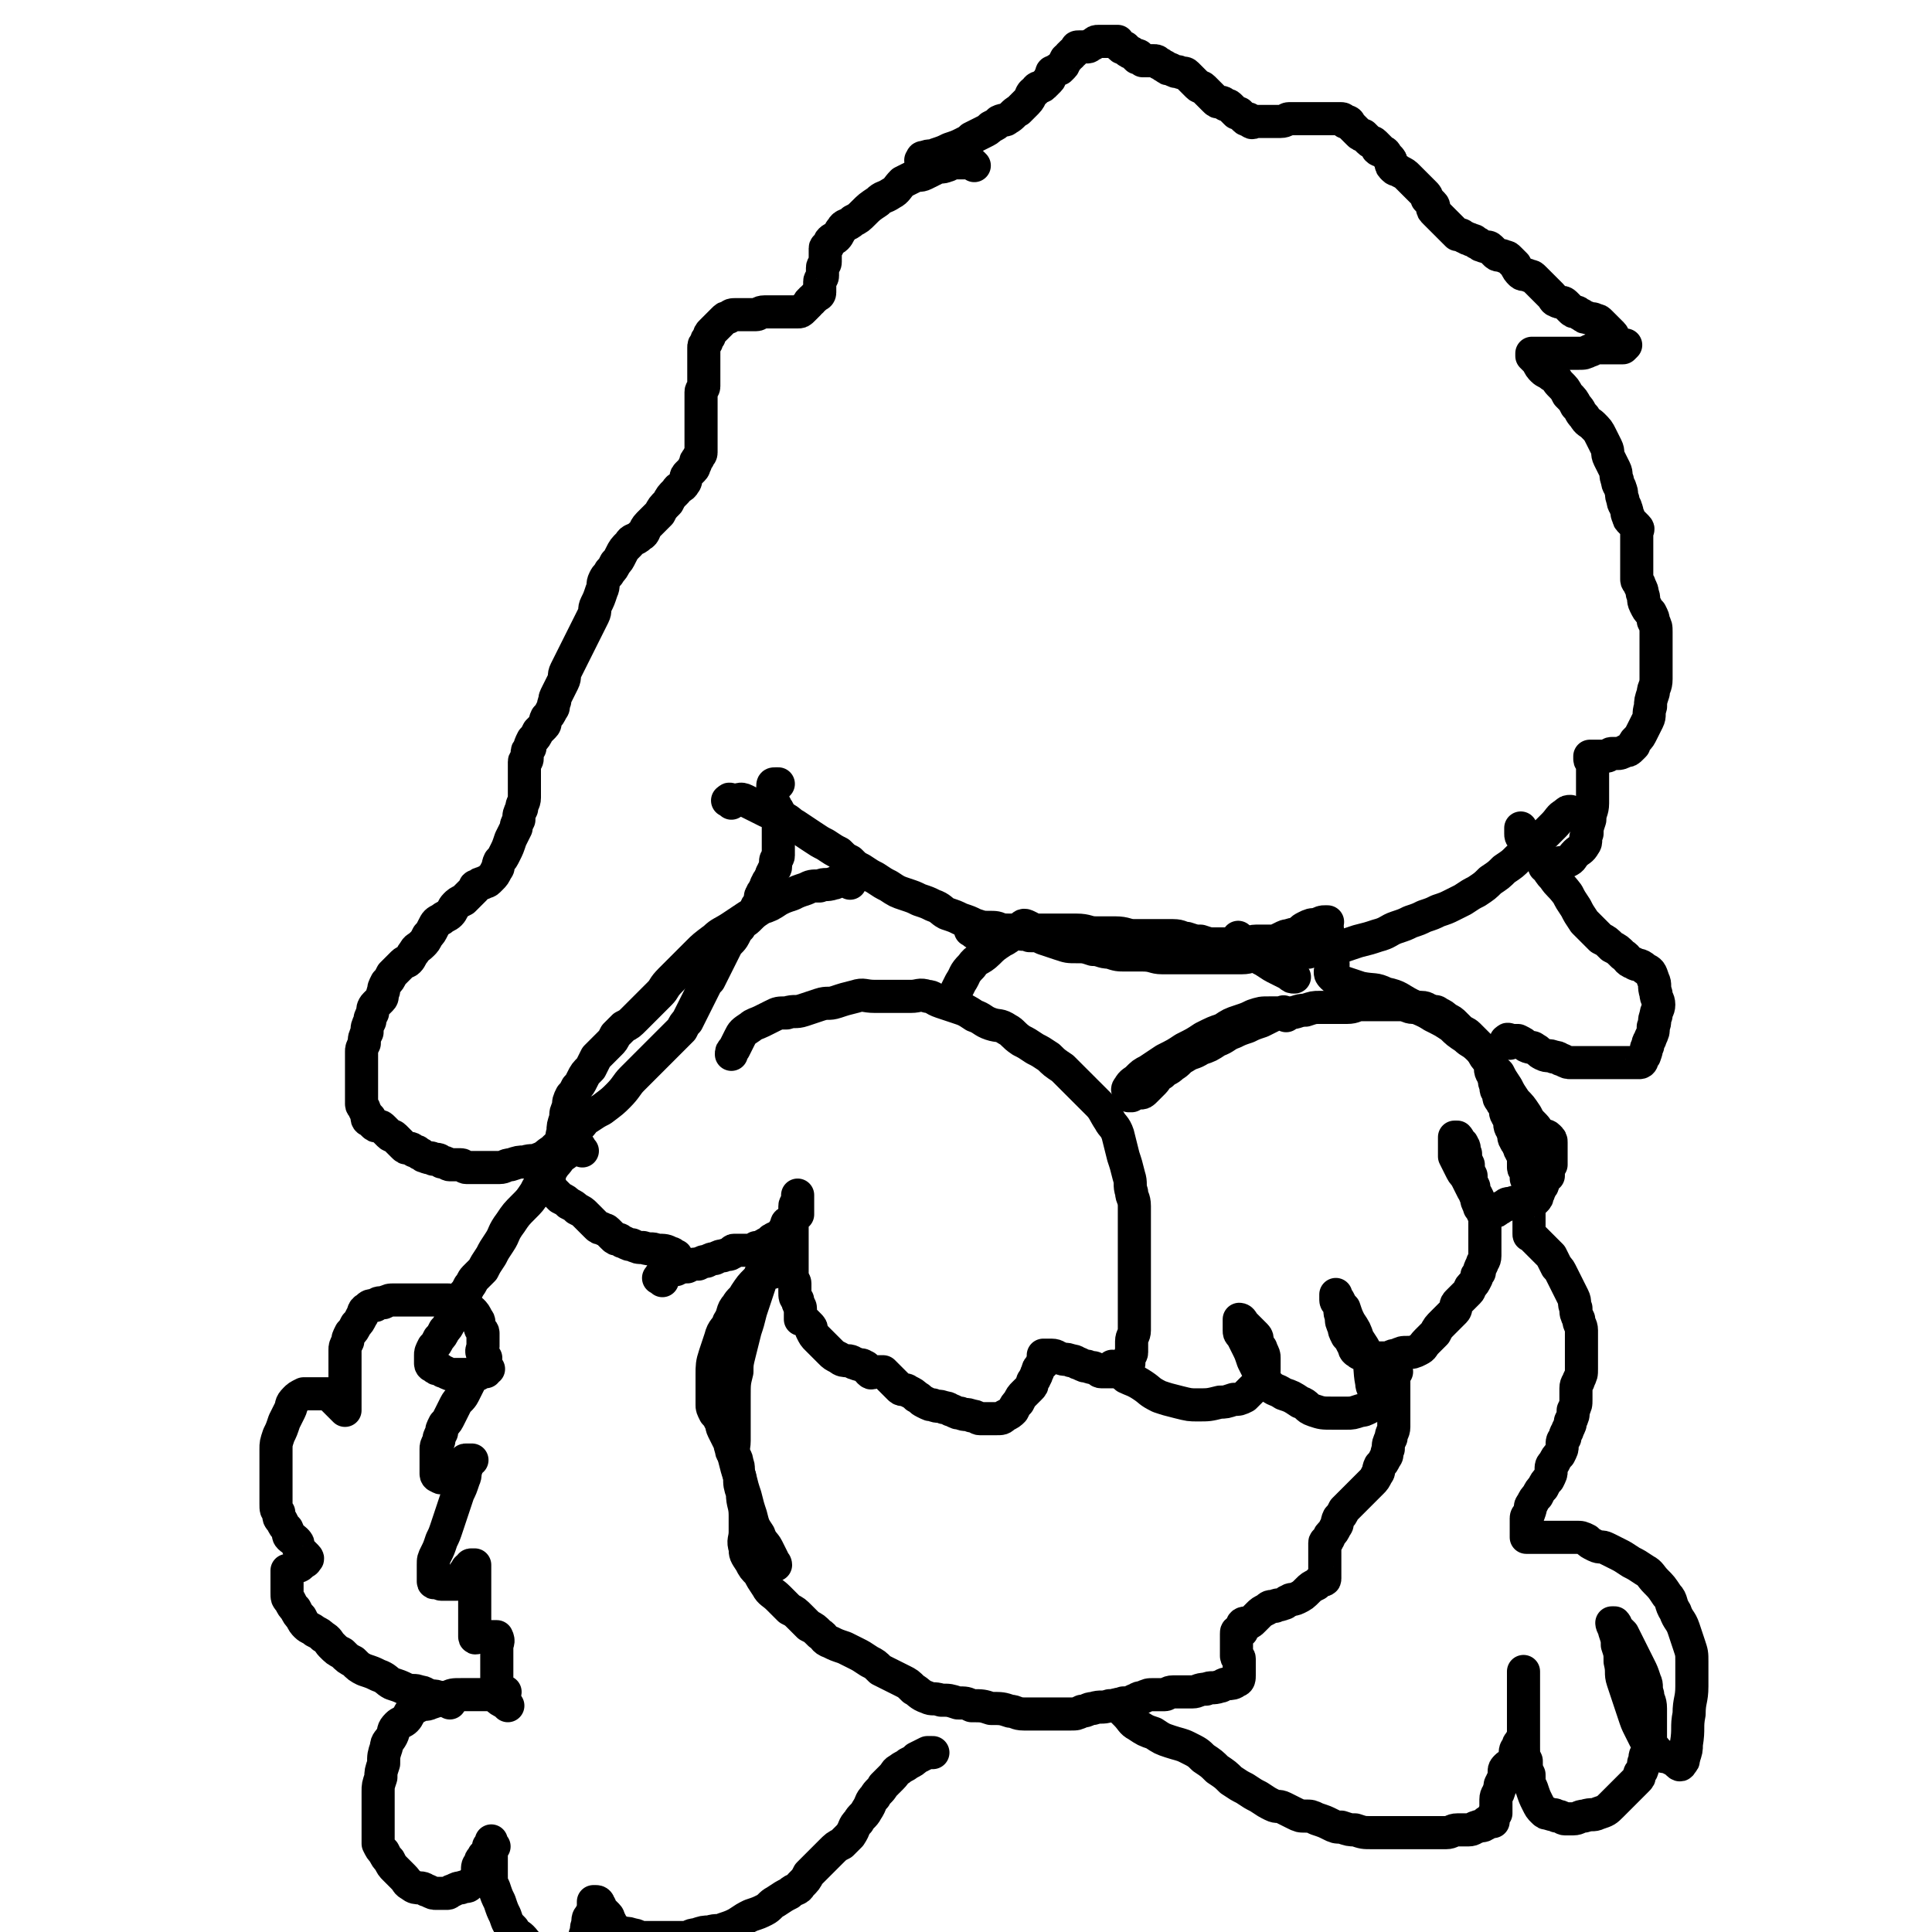 <svg viewBox='0 0 700 700' version='1.1' xmlns='http://www.w3.org/2000/svg' xmlns:xlink='http://www.w3.org/1999/xlink'><g fill='none' stroke='#000000' stroke-width='12' stroke-linecap='round' stroke-linejoin='round'><path d='M308,320c-1,-1 -1,-1 -1,-1 -1,-1 -1,0 -1,0 0,0 -1,0 -1,0 -2,0 -2,1 -3,1 -3,1 -3,0 -5,1 -3,0 -3,0 -5,1 -3,1 -3,1 -5,2 -3,1 -3,1 -5,2 -3,2 -3,2 -6,3 -3,2 -3,2 -5,3 -3,2 -3,2 -6,4 -3,2 -4,2 -6,4 -4,3 -4,3 -6,5 -3,3 -3,3 -5,5 -3,3 -3,3 -5,5 -3,3 -2,3 -4,5 -3,3 -3,3 -5,5 -2,2 -2,2 -4,4 -2,2 -2,2 -4,3 -2,2 -2,2 -3,3 -1,2 -1,2 -2,3 -2,2 -2,2 -3,3 -1,1 -1,1 -2,2 -1,2 -1,2 -2,4 -2,2 -2,2 -3,4 -1,2 -1,2 -2,3 -1,2 -1,2 -2,3 -1,2 -1,2 -1,4 -1,2 -1,2 -1,4 -1,3 -1,3 -1,5 -1,3 0,3 -1,5 -1,2 -1,2 -2,4 -1,2 -1,2 -1,3 -1,1 -1,1 -1,2 0,1 0,1 0,2 0,0 0,0 0,0 0,1 0,1 0,2 0,1 0,1 0,2 1,1 1,1 2,2 1,1 1,1 2,2 2,1 2,1 3,2 2,1 2,1 3,2 2,1 2,1 3,2 1,1 1,1 2,2 1,1 1,1 2,2 1,1 1,1 2,1 1,1 1,0 2,1 1,1 1,1 2,2 0,0 0,0 0,0 1,1 1,1 2,1 1,0 1,1 2,1 2,1 2,1 3,1 2,1 2,1 4,1 3,1 3,0 5,1 3,0 3,0 5,1 1,0 1,1 2,1 '/><path d='M240,464c-1,-1 -2,-1 -1,-1 0,-1 1,-2 2,-2 2,-1 2,-1 4,-1 2,-1 2,-1 4,-1 2,-1 2,-1 4,-1 2,-1 2,-1 3,-1 2,-1 2,-1 3,-1 2,-1 2,-1 3,-1 2,-1 2,0 3,-1 1,0 0,-1 1,-1 1,0 1,0 2,0 0,0 0,0 0,0 1,0 1,0 1,0 1,0 1,0 1,0 1,0 1,0 1,0 1,0 1,0 1,0 1,0 1,0 1,0 1,0 1,-1 1,-1 1,0 1,0 2,0 1,0 0,-1 1,-1 1,-1 1,0 2,-1 1,0 0,-1 1,-1 1,-1 1,0 2,-1 1,-1 1,-1 2,-2 1,-1 0,-1 1,-2 0,-1 0,-1 1,-1 0,-1 1,-1 1,-1 1,-1 0,-1 1,-1 0,-1 1,-1 1,-1 0,0 0,-1 0,-1 0,-1 0,-1 0,-1 0,-1 0,-1 0,-1 0,-1 0,-1 0,-1 0,-1 0,-1 0,-1 0,-1 0,-1 0,-1 0,-1 0,-1 0,-1 0,0 0,1 0,2 0,1 -1,1 -1,2 0,1 0,1 0,2 0,2 -1,2 -1,3 0,2 0,2 0,3 0,2 0,2 0,4 0,2 0,2 0,4 0,2 0,2 0,3 0,2 0,2 0,3 0,2 0,2 0,3 0,2 1,2 1,3 0,2 0,2 0,3 0,2 0,2 1,3 0,2 1,2 1,3 0,1 0,1 0,2 0,1 0,1 0,2 0,0 1,0 1,0 1,1 1,1 1,1 1,1 1,1 1,1 1,1 1,1 1,2 1,2 1,2 2,3 0,0 0,0 0,0 1,1 1,1 1,1 1,1 1,1 2,2 1,1 1,1 2,2 1,1 1,1 3,2 1,1 2,1 3,1 2,0 2,1 3,1 2,1 2,0 3,1 1,0 1,1 2,2 0,0 0,0 0,0 1,1 1,0 1,0 1,0 1,0 1,0 1,0 1,0 1,0 1,0 1,0 1,0 1,0 1,0 1,0 1,1 1,1 2,2 1,1 1,1 2,2 1,1 1,1 2,2 1,1 2,0 3,1 2,1 2,1 3,2 2,1 1,1 3,2 2,1 2,1 3,1 2,1 2,0 4,1 2,0 2,1 3,1 2,1 2,1 3,1 2,1 2,0 4,1 2,0 2,1 3,1 2,0 2,0 3,0 2,0 2,0 3,0 2,0 2,0 3,-1 2,-1 2,-1 3,-2 1,-2 1,-2 2,-3 1,-2 1,-2 2,-3 1,-1 1,-1 2,-2 1,-1 1,-1 1,-2 0,-1 1,-1 1,-2 1,-1 0,-1 1,-2 0,-1 0,-1 1,-2 0,-1 1,-1 1,-1 0,-1 0,-1 0,-1 0,-1 0,-1 0,-1 0,-1 0,-1 0,-1 1,0 2,0 3,0 2,0 2,1 3,1 2,1 2,0 4,1 2,0 2,1 3,1 2,1 2,1 3,1 2,1 2,0 3,1 1,0 1,1 2,1 1,0 1,0 2,0 1,0 1,0 2,0 1,0 1,0 2,0 0,0 0,-1 1,-1 1,0 1,0 2,0 0,0 0,-1 0,-1 0,-1 1,-1 1,-1 0,-1 0,-1 0,-1 0,-2 1,-2 1,-3 0,-2 0,-2 0,-4 0,-2 1,-2 1,-4 0,-2 0,-2 0,-3 0,-2 0,-2 0,-3 0,-2 0,-2 0,-3 0,-1 0,-1 0,-2 0,-2 0,-2 0,-3 0,-2 0,-2 0,-3 0,-2 0,-2 0,-3 0,-2 0,-2 0,-4 0,-2 0,-2 0,-3 0,-2 0,-2 0,-3 0,-3 0,-3 0,-5 0,-3 0,-3 0,-5 0,-3 0,-3 0,-5 0,-3 -1,-3 -1,-5 -1,-3 0,-3 -1,-6 -1,-4 -1,-4 -2,-7 -1,-4 -1,-4 -2,-8 -1,-3 -2,-3 -3,-5 -2,-3 -2,-4 -4,-6 -3,-3 -3,-3 -5,-5 -2,-2 -2,-2 -4,-4 -2,-2 -2,-2 -4,-4 -3,-2 -3,-2 -5,-4 -3,-2 -3,-2 -5,-3 -3,-2 -3,-2 -5,-3 -3,-2 -3,-3 -5,-4 -3,-2 -3,-1 -6,-2 -3,-1 -3,-2 -6,-3 -3,-2 -3,-2 -6,-3 -3,-1 -3,-1 -6,-2 -3,-1 -3,-2 -5,-2 -3,-1 -3,0 -6,0 -3,0 -3,0 -6,0 -4,0 -4,0 -7,0 -4,0 -4,-1 -7,0 -4,1 -4,1 -7,2 -3,1 -3,0 -6,1 -3,1 -3,1 -6,2 -3,1 -3,0 -6,1 -3,0 -3,0 -5,1 -2,1 -2,1 -4,2 -2,1 -3,1 -4,2 -3,2 -3,2 -4,4 -1,2 -1,2 -2,4 -1,1 -1,1 -1,2 '/><path d='M374,337c-1,-1 -1,-1 -1,-1 -2,-1 -2,-1 -3,0 -2,1 -2,1 -3,2 -2,2 -2,2 -4,3 -3,2 -3,2 -5,4 -3,3 -4,2 -6,5 -3,3 -2,3 -4,6 -1,2 -1,2 -2,4 -1,1 -1,1 -1,2 '/><path d='M353,338c-1,-1 -2,-1 -1,-1 1,-1 2,0 4,0 3,0 3,0 5,0 3,0 3,0 6,0 4,0 4,0 7,0 4,0 4,0 8,0 4,0 4,0 8,0 4,0 4,1 7,1 4,0 4,0 7,0 4,0 4,1 7,1 4,0 4,0 7,0 4,0 4,0 7,0 3,0 3,1 5,1 3,1 3,1 5,1 3,1 3,1 5,1 3,0 3,0 5,0 3,0 3,0 5,0 3,0 3,-1 5,-1 2,0 2,0 4,0 3,0 3,0 5,-1 2,-1 2,-1 3,-1 2,-1 2,0 3,-1 2,-1 1,-1 3,-2 2,-1 2,-1 4,-1 2,-1 2,-1 3,-1 1,0 1,0 1,0 '/><path d='M481,337c-1,-1 -1,-1 -1,-1 -1,-1 -1,0 -2,0 -1,0 -1,1 -2,1 -1,0 -1,0 -2,0 -1,0 -1,0 -2,1 -1,0 -1,1 -1,1 '/><path d='M450,341c-1,-1 -2,-2 -1,-1 0,0 1,1 2,2 2,2 2,2 3,3 2,2 2,2 4,3 3,2 3,2 5,3 2,1 2,1 4,2 1,1 1,1 2,1 '/><path d='M466,368c-1,-1 -1,-2 -1,-1 -2,0 -2,0 -4,1 -2,1 -2,1 -4,2 -3,1 -3,1 -5,2 -3,1 -3,1 -5,2 -3,1 -3,2 -6,3 -3,2 -3,2 -6,3 -3,2 -3,1 -6,3 -2,1 -2,2 -4,3 -2,2 -2,1 -4,3 -2,1 -2,2 -3,3 -2,2 -2,2 -3,3 -1,1 -1,1 -2,1 -1,0 -1,0 -2,0 -1,0 -1,1 -1,1 0,0 -1,0 -1,0 0,0 0,-1 0,-1 0,-1 -1,-1 0,-2 1,-2 2,-2 3,-3 2,-2 2,-2 4,-3 3,-2 3,-2 6,-4 4,-2 4,-2 7,-4 4,-2 4,-2 7,-4 4,-2 4,-2 7,-3 3,-2 3,-2 6,-3 3,-1 3,-1 5,-2 3,-1 3,-1 6,-1 4,0 4,0 7,0 3,0 3,-1 6,-1 3,-1 3,-1 5,-1 3,0 3,0 5,0 3,0 3,0 5,0 3,0 3,-1 5,-1 3,0 3,0 5,0 2,0 2,0 4,0 3,0 3,0 5,0 3,0 3,1 5,1 2,0 2,0 3,0 2,0 2,1 3,1 2,1 2,0 3,1 2,1 2,1 3,2 2,1 2,1 3,2 1,1 1,1 2,2 1,1 2,1 3,2 1,1 1,1 2,2 1,1 1,1 2,2 1,1 0,1 1,2 1,2 1,2 2,3 1,2 1,2 1,3 0,2 1,2 1,3 1,2 0,2 1,3 0,2 0,2 1,3 0,2 0,2 1,3 0,1 1,1 1,2 1,2 0,2 1,3 0,1 1,1 2,2 0,0 -1,0 -1,1 0,2 1,2 1,3 1,2 0,2 1,3 0,1 1,1 1,2 1,1 0,1 1,2 0,1 1,1 1,2 0,1 0,1 0,2 0,1 0,1 0,2 0,1 1,1 1,2 0,1 0,1 0,2 0,0 1,0 1,0 1,1 0,1 0,1 0,1 0,1 0,1 0,1 0,1 0,1 0,1 0,1 0,1 0,1 0,1 0,2 0,1 -1,1 -1,1 -1,1 -1,1 -2,1 -2,1 -2,0 -3,1 -2,0 -2,0 -3,1 -1,0 -1,1 -2,1 -1,1 -1,1 -2,1 -1,0 -1,0 -2,0 -1,0 -1,0 -2,-1 -1,-1 -1,0 -1,-1 -1,-2 -1,-2 -1,-3 -1,-2 -1,-2 -1,-4 -1,-2 -1,-2 -1,-4 -1,-2 -1,-2 -1,-4 -1,-2 -1,-2 -1,-4 -1,-2 0,-2 -1,-3 0,-1 -1,-1 -1,-1 -1,-1 0,-1 -1,-2 0,0 -1,0 -1,0 0,1 0,1 0,2 0,1 0,1 0,2 0,2 0,2 0,3 1,2 1,2 2,4 1,2 1,2 2,3 1,2 1,2 2,4 1,2 1,2 2,3 1,2 1,2 1,3 0,2 1,2 1,3 1,2 1,2 1,3 0,1 0,1 0,2 0,2 0,2 0,4 0,2 0,2 0,3 0,2 0,2 0,4 0,2 -1,2 -1,3 -1,2 -1,2 -1,3 -1,1 -1,1 -1,2 -1,2 -1,2 -2,3 -1,1 0,1 -1,2 -1,1 -1,1 -2,2 -1,1 -1,1 -2,2 -1,1 0,2 -1,3 -1,1 -1,1 -2,2 -1,1 -1,1 -2,2 -2,2 -2,2 -3,4 -2,2 -2,2 -3,3 -2,2 -1,2 -3,3 -2,1 -2,1 -4,1 -2,0 -2,0 -4,1 -2,0 -2,1 -4,1 -2,0 -2,0 -4,0 -2,0 -2,-1 -3,-1 -2,-1 -2,0 -3,-1 -2,-1 -1,-2 -2,-3 -1,-2 -1,-2 -2,-3 -1,-2 -1,-2 -1,-3 -1,-2 -1,-2 -1,-4 -1,-2 0,-2 -1,-4 0,-1 -1,-1 -1,-2 0,-1 0,-1 0,-1 0,-1 0,-1 0,-1 0,0 0,1 1,2 1,2 1,2 2,3 1,3 1,3 2,5 2,3 2,3 3,6 2,3 2,3 3,5 2,6 1,6 2,11 0,2 1,2 1,4 0,2 1,2 0,3 -1,1 -1,1 -2,2 -2,1 -2,1 -3,1 -3,1 -3,1 -5,1 -3,0 -3,0 -5,0 -4,0 -4,0 -7,-1 -3,-1 -2,-2 -5,-3 -3,-2 -3,-2 -6,-3 -3,-2 -3,-1 -5,-3 -3,-2 -3,-3 -4,-5 -1,-2 -1,-2 -2,-4 -1,-3 -1,-3 -2,-5 -1,-2 -1,-2 -2,-4 -1,-1 -1,-1 -1,-2 0,-1 0,-1 0,-2 0,-1 0,-1 0,-1 0,-1 0,-1 0,-1 1,0 1,1 2,2 1,1 1,1 2,2 1,1 1,1 2,2 1,1 0,2 1,3 0,1 1,1 1,2 1,2 1,2 1,3 0,2 0,2 0,4 0,2 0,3 -1,4 -1,2 -2,2 -3,3 -2,2 -2,2 -3,3 -2,1 -2,1 -4,1 -3,1 -3,1 -5,1 -4,1 -4,1 -8,1 -3,0 -3,0 -7,-1 -4,-1 -4,-1 -7,-2 -4,-2 -3,-2 -6,-4 -3,-2 -4,-2 -6,-3 -2,-2 -2,-2 -4,-3 -1,0 -1,-1 -1,-1 '/><path d='M506,497c-1,-1 -1,-2 -1,-1 -1,0 0,1 0,3 0,2 0,2 0,4 0,2 0,2 0,3 0,2 0,2 0,3 0,2 0,2 0,3 0,2 0,2 0,3 0,1 0,1 0,2 0,2 -1,2 -1,4 -1,2 -1,2 -1,4 -1,2 0,2 -1,3 -1,2 -1,2 -2,3 -1,2 0,2 -1,3 -1,2 -1,2 -2,3 -1,1 -1,1 -2,2 -1,1 -1,1 -2,2 -1,1 -1,1 -2,2 -1,1 -1,1 -2,2 -1,1 -1,1 -2,2 -1,2 -1,2 -2,3 -1,2 0,2 -1,3 -1,2 -1,2 -2,3 -1,1 0,1 -1,2 0,1 -1,0 -1,1 0,1 0,1 0,2 0,1 0,1 0,2 0,1 0,1 0,2 0,1 0,1 0,2 0,1 0,1 0,2 0,0 0,0 0,1 0,1 0,1 0,2 0,0 0,0 0,0 0,1 -1,0 -1,0 -1,1 -1,1 -2,2 -2,1 -2,1 -3,2 -2,2 -2,2 -4,3 -2,1 -2,0 -3,1 -1,0 -1,1 -2,1 -2,1 -2,0 -3,1 -2,0 -2,0 -3,1 -2,1 -2,1 -3,2 -1,1 -1,1 -2,2 -1,1 -1,1 -2,1 -1,0 -2,0 -2,1 -1,1 0,1 0,2 0,0 -1,0 -1,0 -1,0 -1,0 -1,1 0,1 0,1 0,2 0,0 0,0 0,0 0,1 0,1 0,1 0,1 0,1 0,2 0,2 0,2 0,3 0,1 1,0 1,1 0,1 0,1 0,2 0,1 0,1 0,2 0,1 0,1 0,2 0,1 0,2 -1,2 -1,1 -2,1 -3,1 -2,0 -2,1 -3,1 -3,1 -3,0 -5,1 -3,0 -3,1 -5,1 -2,0 -2,0 -4,0 -2,0 -2,0 -3,0 -2,0 -2,1 -3,1 -2,0 -2,0 -4,0 -2,0 -2,0 -4,1 -2,0 -2,1 -3,1 -2,1 -2,1 -4,1 -3,1 -3,1 -5,1 -3,1 -3,0 -6,1 -2,0 -2,1 -4,1 -2,1 -2,1 -4,1 -2,0 -2,0 -4,0 -2,0 -2,0 -3,0 -3,0 -3,0 -5,0 -3,0 -3,0 -5,0 -3,0 -3,-1 -5,-1 -3,-1 -3,-1 -7,-1 -3,-1 -3,-1 -7,-1 -2,-1 -2,-1 -5,-1 -3,-1 -3,-1 -6,-1 -3,-1 -3,0 -5,-1 -3,-1 -3,-2 -5,-3 -2,-2 -2,-2 -4,-3 -2,-1 -2,-1 -4,-2 -2,-1 -2,-1 -4,-2 -2,-2 -2,-2 -4,-3 -3,-2 -3,-2 -5,-3 -2,-1 -2,-1 -4,-2 -3,-1 -3,-1 -5,-2 -3,-1 -2,-2 -4,-3 -2,-2 -2,-2 -4,-3 -2,-2 -2,-2 -3,-3 -2,-2 -2,-2 -4,-3 -2,-2 -2,-2 -4,-4 -2,-2 -3,-2 -4,-4 -2,-3 -2,-3 -3,-5 -2,-2 -2,-2 -3,-4 -2,-3 -2,-3 -2,-5 -1,-3 0,-3 0,-6 0,-3 0,-3 0,-6 0,-4 -1,-4 -1,-8 -1,-3 -1,-3 -1,-6 -1,-3 0,-3 -1,-5 0,-2 -1,-2 -1,-3 -1,-1 -1,-1 -1,-2 -1,-2 0,-2 -1,-3 -1,-2 -1,-2 -2,-4 -1,-2 0,-2 -1,-3 -1,-2 -1,-2 -2,-3 -1,-2 -1,-2 -1,-3 0,-2 0,-2 0,-3 0,-2 0,-2 0,-4 0,-2 0,-2 0,-4 0,-3 0,-4 1,-7 1,-3 1,-3 2,-6 1,-4 2,-3 3,-6 2,-3 1,-4 3,-6 1,-2 2,-2 3,-4 2,-3 2,-3 4,-5 2,-2 1,-3 3,-4 1,-1 1,-1 2,-1 '/><path d='M280,461c-1,-1 -1,-2 -1,-1 -2,0 -2,1 -3,3 -1,3 -1,3 -2,6 -1,3 -1,3 -2,6 -1,4 -1,4 -2,7 -1,4 -1,4 -2,8 -1,4 -1,4 -1,7 -1,4 -1,4 -1,9 0,3 0,3 0,7 0,4 0,4 0,9 0,3 -1,3 0,6 1,4 1,4 2,7 1,4 1,4 2,7 1,4 1,4 2,7 1,4 1,4 3,7 1,3 2,3 3,5 1,2 1,2 2,4 0,1 1,1 1,2 '/><path d='M211,417c-1,-1 -1,-2 -1,-1 -3,0 -3,0 -5,2 -3,2 -2,2 -4,4 -2,3 -2,3 -4,5 -2,3 -2,3 -3,5 -2,3 -2,3 -4,5 -3,3 -3,3 -5,6 -3,4 -2,4 -4,7 -2,3 -2,3 -3,5 -2,3 -2,3 -3,5 -2,2 -2,2 -3,3 -1,1 -1,2 -2,3 -1,2 -1,2 -2,3 -1,2 -1,2 -2,4 -1,2 0,2 -1,3 -1,2 -1,2 -2,3 -1,2 -1,2 -2,3 -1,2 -1,2 -2,3 -1,2 -1,2 -2,3 -1,2 -1,2 -1,3 0,1 0,1 0,2 0,0 0,0 0,0 0,1 0,1 0,1 0,1 1,1 1,1 1,1 1,1 2,1 1,0 1,1 2,1 2,1 2,1 3,1 2,0 2,0 3,0 2,0 2,0 3,0 2,0 2,0 3,0 1,0 0,-1 1,-1 1,0 1,0 2,0 0,0 -1,-1 -1,-1 0,0 2,0 2,0 -1,1 -2,1 -4,2 -2,1 -2,1 -3,3 -1,2 -1,2 -2,4 -1,2 -2,2 -3,4 -1,2 -1,2 -2,4 -1,2 -1,2 -2,3 -1,2 -1,2 -1,3 -1,2 -1,2 -1,3 -1,2 -1,2 -1,3 0,2 0,2 0,3 0,1 0,1 0,2 0,0 0,0 0,0 0,1 0,1 0,1 0,1 0,1 0,1 0,1 0,1 0,1 0,1 0,1 0,1 0,1 1,1 1,1 1,1 1,0 2,0 1,0 0,-1 1,-1 1,-1 1,-1 2,-1 1,-1 1,-1 2,-1 1,-1 1,-1 1,-1 0,-1 1,-1 1,-1 1,-1 0,-1 1,-1 1,0 2,0 2,0 -1,1 -2,1 -2,3 -1,2 0,2 -1,4 -1,3 -1,3 -2,5 -1,3 -1,3 -2,6 -1,3 -1,3 -2,6 -1,3 -1,3 -2,5 -1,3 -1,3 -2,5 -1,2 -1,2 -1,4 0,2 0,2 0,3 0,1 0,1 0,2 0,0 0,0 0,0 0,1 0,1 0,1 0,1 1,0 1,0 1,0 1,1 2,1 1,0 1,0 2,0 2,0 2,0 3,0 1,0 1,0 2,-1 1,-1 1,-1 1,-2 0,-1 0,-1 1,-2 0,-1 1,-1 1,-1 1,-1 0,-1 1,-1 0,0 1,0 1,0 0,1 0,1 0,2 0,1 0,1 0,2 0,2 0,2 0,4 0,3 0,3 0,5 0,3 0,3 0,5 0,2 0,2 0,3 0,2 0,2 0,3 0,1 0,1 0,2 0,0 0,0 0,0 0,1 1,0 1,0 1,0 1,0 2,0 1,0 1,0 2,0 0,0 0,0 0,0 1,0 1,0 1,0 1,0 1,0 1,0 1,0 1,0 1,0 1,2 0,2 0,4 0,2 0,2 0,4 0,3 0,3 0,5 0,2 0,2 0,3 0,2 0,2 0,3 0,1 1,1 2,2 0,0 0,-1 0,-1 1,0 1,0 1,0 '/><path d='M176,492c-1,-1 -1,-1 -1,-1 -1,-2 0,-2 0,-3 0,-2 0,-2 0,-3 0,-1 0,-1 0,-2 0,-1 -1,-1 -1,-2 -1,-2 0,-2 -1,-3 -1,-2 -1,-2 -2,-3 -1,-1 -2,-1 -3,-2 -2,-1 -2,-1 -3,-1 -2,-1 -2,-1 -3,-1 -2,0 -2,0 -4,0 -2,0 -2,0 -4,0 -2,0 -2,0 -4,0 -2,0 -2,0 -4,0 -2,0 -2,0 -3,0 -2,0 -2,0 -4,1 -2,0 -2,0 -3,1 -2,0 -2,0 -3,1 -2,1 -1,2 -2,3 -1,2 -1,2 -2,3 -1,2 -1,2 -2,3 -1,2 -1,2 -1,3 -1,2 -1,2 -1,3 0,2 0,2 0,4 0,2 0,2 0,3 0,2 0,2 0,3 0,2 0,2 0,3 0,2 0,2 0,4 0,2 0,2 0,3 0,1 0,1 0,2 0,0 0,0 0,0 -1,-1 -1,-1 -2,-2 -1,-1 -1,-1 -1,-1 -1,-1 -1,-1 -1,-1 -1,-1 -1,-1 -1,-1 -1,-1 0,-1 -1,-1 -1,0 -1,0 -2,0 -1,0 -1,0 -2,0 -1,0 -1,0 -2,0 -2,0 -2,0 -3,0 -2,1 -2,1 -3,2 -2,2 -1,2 -2,4 -1,2 -1,2 -2,4 -1,3 -1,3 -2,5 -1,3 -1,3 -1,5 0,3 0,3 0,5 0,3 0,3 0,5 0,2 0,2 0,3 0,2 0,2 0,4 0,2 0,2 0,3 0,2 0,2 1,3 0,2 0,2 1,3 1,2 1,2 2,3 1,2 0,2 1,3 1,1 1,0 2,1 1,1 1,1 1,2 0,1 0,1 1,2 1,1 1,1 2,2 0,0 0,0 0,0 1,1 0,1 0,1 0,1 -1,1 -1,1 -1,0 -1,1 -1,1 -1,1 -1,0 -2,1 -1,0 -1,1 -2,1 -1,0 -1,0 -1,0 0,0 0,1 0,2 0,0 0,0 0,0 0,1 0,1 0,1 0,1 0,1 0,2 0,2 0,2 0,3 0,2 0,2 1,3 1,2 1,2 2,3 1,2 1,2 2,3 1,2 1,2 2,3 1,1 2,1 3,2 2,1 2,1 3,2 2,1 2,2 3,3 2,2 2,2 4,3 2,2 2,2 4,3 2,2 2,2 4,3 3,1 3,1 5,2 3,1 3,2 5,3 3,1 3,1 5,2 3,1 3,0 5,1 2,0 2,1 3,1 2,1 2,0 4,1 2,0 2,0 3,1 1,0 1,1 1,1 '/><path d='M184,618c-1,-1 -1,-1 -1,-1 -2,-1 -2,-1 -3,-2 -2,-1 -2,-1 -3,-1 -3,0 -3,0 -5,0 -3,0 -3,0 -5,0 -3,0 -3,0 -5,1 -3,1 -3,1 -6,2 -2,1 -2,0 -4,1 -2,1 -2,1 -3,2 -1,1 -1,2 -2,3 -1,1 -2,1 -3,2 -2,2 -1,2 -2,4 -1,2 -2,2 -2,4 -1,3 -1,3 -1,6 -1,3 -1,3 -1,5 -1,3 -1,3 -1,5 0,2 0,2 0,4 0,2 0,2 0,4 0,2 0,2 0,4 0,2 0,2 0,4 0,2 0,2 0,3 1,2 1,2 2,3 1,2 1,2 2,3 1,2 1,2 2,3 2,2 2,2 3,3 2,2 1,2 3,3 1,1 2,1 3,1 2,0 2,1 3,1 2,1 2,1 3,1 1,0 1,0 2,0 1,0 1,0 2,0 1,0 1,-1 2,-1 2,-1 2,-1 3,-1 2,-1 2,0 3,-1 1,-1 1,-1 2,-2 1,-2 1,-2 1,-3 0,-2 0,-2 1,-3 0,-1 0,-1 1,-2 0,-1 1,-1 1,-1 1,-1 1,-1 1,-2 0,-1 0,-1 0,-1 0,0 1,0 2,0 0,0 -1,0 -1,-1 0,-1 0,-1 0,-1 0,1 0,2 0,3 0,2 0,2 0,4 0,3 0,3 0,5 0,3 0,3 1,5 1,3 1,3 2,5 1,3 1,3 2,5 1,3 1,3 3,5 1,2 2,2 3,3 2,2 1,2 3,3 1,1 2,1 3,1 2,0 2,1 3,1 2,1 2,1 3,1 2,0 2,0 3,0 2,0 2,0 3,0 1,0 1,0 2,-1 1,-1 1,-1 1,-1 1,-1 1,-1 1,-2 1,-2 1,-2 1,-3 1,-2 0,-2 1,-4 0,-2 0,-2 1,-3 0,-1 1,-1 1,-2 0,-1 0,-1 0,-2 0,-1 0,-1 0,-1 0,0 1,0 1,0 1,0 1,1 1,1 1,1 0,1 1,2 1,1 1,1 2,2 1,1 0,1 1,2 1,2 1,2 2,3 1,1 1,1 2,1 2,1 2,0 4,1 2,0 2,1 4,1 2,0 2,0 3,0 2,0 2,0 4,0 2,0 2,0 4,0 2,0 2,0 4,0 2,0 2,-1 4,-1 3,-1 3,-1 5,-1 3,-1 3,0 5,-1 3,-1 3,-1 5,-2 3,-2 3,-2 5,-3 3,-1 3,-1 5,-2 2,-1 2,-2 4,-3 3,-2 3,-2 5,-3 2,-2 3,-1 4,-3 2,-2 2,-2 3,-4 2,-2 2,-2 4,-4 2,-2 2,-2 4,-4 2,-2 2,-2 4,-3 2,-2 2,-2 3,-3 2,-3 1,-3 3,-5 1,-2 2,-2 3,-4 2,-3 1,-3 3,-5 1,-2 2,-2 3,-4 2,-2 2,-2 3,-3 2,-2 1,-2 3,-3 1,-1 2,-1 3,-2 2,-1 2,-1 3,-2 2,-1 2,-1 4,-2 1,0 1,0 2,0 '/><path d='M406,619c-1,-1 -2,-2 -1,-1 1,1 1,1 3,3 2,2 2,3 4,4 3,2 3,2 6,3 3,2 3,2 6,3 3,1 4,1 6,2 4,2 4,2 6,4 3,2 3,2 5,4 3,2 3,2 5,4 3,2 3,2 5,3 3,2 3,2 5,3 3,2 3,2 5,3 2,1 2,0 4,1 2,1 2,1 4,2 2,1 2,1 4,1 2,0 2,0 4,1 3,1 3,1 5,2 2,1 2,1 4,1 3,1 3,1 5,1 3,1 3,1 6,1 3,0 3,0 6,0 3,0 3,0 6,0 3,0 3,0 5,0 3,0 3,0 5,0 3,0 3,0 5,0 2,0 2,-1 4,-1 2,0 2,0 4,0 2,0 2,-1 3,-1 2,-1 2,0 3,-1 1,0 0,-1 1,-1 1,0 1,0 2,0 0,0 0,-1 0,-1 0,-1 0,-1 0,-1 0,-1 1,-1 1,-1 0,-1 0,-1 0,-1 0,-1 0,-1 0,-1 0,-2 0,-2 0,-3 0,-2 1,-2 1,-3 1,-2 0,-2 1,-3 0,-1 1,-1 1,-2 0,-1 0,-1 0,-2 0,-1 0,-1 1,-2 1,-1 2,0 2,-1 1,-1 1,-2 1,-3 0,-2 0,-2 1,-3 0,-1 0,-1 1,-2 0,-1 1,-1 1,-1 0,-1 0,-1 0,-2 0,-2 0,-2 0,-3 0,-2 0,-2 0,-3 0,-2 0,-2 0,-3 0,-2 0,-2 0,-4 0,-2 0,-2 0,-3 0,-2 0,-2 0,-3 0,-1 0,-1 0,-2 0,-1 0,-2 0,-1 0,0 0,1 0,2 0,2 0,2 0,3 0,3 0,3 0,5 0,3 0,3 0,6 0,3 0,3 0,6 0,3 0,3 0,5 0,3 0,3 1,5 0,3 0,3 1,5 0,3 0,3 1,5 1,3 1,3 2,5 1,2 1,2 2,3 1,1 1,1 2,1 2,1 2,0 3,1 2,0 2,1 3,1 2,0 2,0 3,0 2,0 2,-1 4,-1 3,-1 3,0 5,-1 3,-1 3,-1 5,-3 2,-2 2,-2 3,-3 2,-2 2,-2 3,-3 2,-2 2,-2 3,-3 1,-1 1,-1 1,-2 0,-1 1,-1 1,-2 1,-2 0,-2 1,-3 0,-2 0,-2 1,-3 0,-2 1,-2 1,-3 0,-2 0,-2 0,-4 0,-3 0,-3 0,-5 0,-2 0,-2 0,-4 0,-3 -1,-3 -1,-5 -1,-3 0,-3 -1,-5 -1,-3 -1,-3 -2,-5 -1,-2 -1,-2 -2,-4 -1,-2 -1,-2 -2,-4 -1,-2 -1,-2 -2,-4 -1,-1 -1,-1 -2,-2 -1,-1 0,-1 -1,-2 0,0 -1,0 -1,0 0,1 1,2 1,3 1,3 1,3 1,5 1,3 1,3 1,6 1,4 0,4 1,7 1,3 1,3 2,6 1,3 1,3 2,6 1,3 1,3 2,5 1,2 1,2 2,4 1,2 2,2 3,3 2,2 1,2 3,3 1,1 2,0 3,1 2,1 2,1 3,2 0,0 0,0 0,0 1,1 1,0 1,0 1,-1 1,-1 1,-2 1,-3 1,-3 1,-5 1,-6 0,-6 1,-11 0,-5 1,-5 1,-10 0,-4 0,-4 0,-9 0,-3 0,-3 -1,-6 -1,-3 -1,-3 -2,-6 -1,-3 -2,-3 -3,-6 -2,-3 -1,-4 -3,-6 -2,-3 -2,-3 -4,-5 -2,-2 -2,-3 -4,-4 -3,-2 -3,-2 -5,-3 -3,-2 -3,-2 -5,-3 -2,-1 -2,-1 -4,-2 -2,-1 -2,0 -4,-1 -2,-1 -2,-1 -3,-2 -2,-1 -2,-1 -4,-1 -3,0 -3,0 -5,0 -2,0 -2,0 -4,0 -2,0 -2,0 -3,0 -1,0 -1,0 -2,0 -1,0 -1,0 -2,0 -1,0 -1,0 -1,0 -1,0 -1,0 -1,0 0,-1 0,-1 0,-2 0,-1 0,-1 0,-2 0,-2 0,-2 0,-3 0,-1 1,-1 1,-2 1,-2 0,-2 1,-3 1,-2 1,-2 2,-3 1,-2 1,-2 2,-3 1,-2 1,-2 2,-3 1,-2 1,-2 1,-3 0,-2 0,-2 1,-3 1,-2 1,-2 2,-3 1,-2 1,-2 1,-3 0,-2 0,-2 1,-3 0,-2 1,-2 1,-3 1,-2 1,-2 1,-3 1,-2 1,-2 1,-4 1,-2 1,-2 1,-4 0,-2 0,-2 0,-4 0,-2 1,-2 1,-3 1,-2 1,-2 1,-4 0,-2 0,-2 0,-3 0,-2 0,-2 0,-4 0,-2 0,-2 0,-3 0,-2 0,-2 0,-4 0,-2 -1,-2 -1,-4 -1,-2 -1,-2 -1,-4 -1,-2 0,-2 -1,-4 -1,-2 -1,-2 -2,-4 -1,-2 -1,-2 -2,-4 -1,-2 -1,-2 -2,-3 -1,-2 -1,-2 -2,-4 -1,-1 -1,-1 -2,-2 -1,-1 -1,-1 -2,-2 -1,-1 -1,-1 -1,-1 -1,-1 -1,-1 -1,-1 -1,-1 -1,-1 -1,-1 -1,-1 -1,0 -1,-1 0,-1 0,-1 0,-2 0,-1 0,-1 0,-2 0,-2 0,-2 0,-3 0,-1 0,-1 0,-2 0,-1 0,-1 1,-2 0,-1 1,-1 1,-1 1,-1 1,-1 1,-2 1,-1 0,-1 1,-2 0,-1 1,-1 1,-2 0,-1 0,-1 0,-1 0,-1 0,-1 1,-1 0,-1 1,-1 1,-1 0,-1 0,-1 0,-1 0,-1 0,-1 0,-1 0,-1 0,-1 0,-1 0,-1 1,-1 1,-1 0,-1 0,-1 0,-1 0,-1 0,-1 0,-1 0,-1 0,-1 0,-2 0,-1 0,-1 0,-1 0,-1 0,-1 0,-2 0,-1 0,-1 0,-1 0,-1 0,-1 -1,-2 -1,-1 -1,0 -2,-1 -2,-1 -2,-2 -3,-3 -2,-2 -2,-2 -3,-4 -2,-3 -2,-3 -4,-5 -2,-3 -2,-3 -3,-5 -2,-3 -2,-3 -3,-5 -2,-2 -2,-2 -3,-4 -2,-3 -2,-3 -4,-5 -3,-3 -3,-2 -5,-4 -3,-2 -3,-2 -5,-4 -3,-2 -3,-2 -7,-4 -3,-2 -4,-2 -8,-4 -4,-2 -4,-3 -9,-4 -4,-2 -4,-1 -9,-2 -3,-1 -3,-1 -6,-2 -2,-1 -3,-1 -4,-2 -1,-1 -1,-1 -1,-2 0,-1 1,-1 1,-2 0,-1 0,-1 0,-1 '/><path d='M547,378c-1,-1 -2,-1 -1,-1 0,-1 1,0 2,0 1,0 1,0 2,0 2,1 2,1 3,2 2,1 2,0 3,1 2,1 1,1 3,2 2,1 2,0 4,1 2,0 2,1 3,1 2,1 2,1 3,1 2,0 2,0 4,0 2,0 2,0 4,0 2,0 2,0 3,0 2,0 2,0 3,0 2,0 2,0 3,0 2,0 2,0 3,0 2,0 2,0 3,0 1,0 1,0 2,0 0,0 0,0 0,0 1,0 1,-1 1,-1 0,-1 1,-1 1,-2 1,-2 0,-2 1,-3 0,-2 1,-2 1,-3 1,-2 1,-2 1,-4 1,-2 0,-2 1,-4 0,-2 1,-2 1,-4 0,-2 -1,-2 -1,-4 -1,-3 0,-3 -1,-5 -1,-3 -1,-3 -3,-4 -2,-2 -3,-1 -4,-2 -3,-1 -2,-2 -4,-3 -2,-2 -2,-2 -4,-3 -2,-2 -2,-2 -4,-3 -2,-2 -2,-2 -3,-3 -2,-2 -2,-2 -3,-3 -2,-3 -2,-3 -3,-5 -2,-3 -2,-3 -3,-5 -3,-4 -3,-3 -5,-6 -3,-3 -2,-4 -4,-6 -2,-3 -2,-2 -4,-4 -2,-2 -2,-2 -3,-4 -1,-1 -1,-1 -1,-2 0,-1 0,-1 0,-2 '/><path d='M335,59c-1,-1 -2,-1 -1,-1 0,-1 0,-1 1,-1 2,-1 2,0 4,-1 3,-1 3,-1 5,-2 3,-1 3,-1 5,-2 2,-1 2,-1 3,-2 2,-1 2,-1 4,-2 2,-1 2,-1 3,-2 2,-1 2,-1 3,-2 2,-1 2,0 3,-1 2,-1 2,-2 4,-3 2,-2 2,-2 3,-3 2,-2 1,-3 3,-4 1,-2 2,-1 3,-2 1,-1 1,-1 2,-2 1,-1 0,-1 1,-2 0,-1 0,-1 1,-1 1,-1 1,-1 2,-1 1,-1 1,-1 1,-1 1,-1 0,-1 1,-2 0,-1 1,-1 1,-1 1,-1 0,-1 1,-1 0,-1 1,-1 1,-1 1,-1 0,-1 1,-1 0,-1 0,-1 1,-1 1,0 1,0 2,0 0,0 0,0 1,0 1,0 1,-1 2,-1 1,-1 1,-1 2,-1 1,0 1,0 2,0 1,0 1,0 2,0 0,0 0,0 1,0 1,0 1,0 2,0 0,0 0,1 0,1 1,1 1,1 1,1 1,1 1,0 1,0 1,0 1,1 1,1 1,1 1,1 2,1 1,1 1,1 2,2 0,0 0,-1 0,-1 1,0 1,1 2,2 0,0 0,0 1,0 2,0 2,0 3,0 1,0 1,0 2,1 1,0 1,1 2,1 1,1 1,1 2,1 2,1 2,1 3,1 2,1 2,0 3,1 1,1 1,1 2,2 1,1 1,1 2,2 1,1 1,0 2,1 1,1 1,1 2,2 1,1 1,1 2,2 1,1 1,1 2,1 1,0 1,0 2,1 1,0 1,0 2,1 1,1 1,1 2,2 0,0 0,0 1,0 1,1 1,1 2,2 0,0 0,0 0,0 1,1 1,0 1,0 1,0 1,1 1,1 1,1 1,0 1,0 1,0 1,0 1,0 1,0 1,0 2,0 1,0 1,0 2,0 0,0 0,0 1,0 1,0 1,0 2,0 1,0 1,0 2,0 2,0 2,-1 3,-1 2,0 2,0 3,0 1,0 1,0 2,0 1,0 1,0 2,0 1,0 1,0 2,0 1,0 1,0 2,0 0,0 0,0 1,0 1,0 1,0 2,0 0,0 0,0 1,0 1,0 1,0 2,0 0,0 0,0 0,0 1,0 1,0 1,0 1,0 1,0 1,0 1,0 1,1 1,1 1,1 1,0 1,0 1,0 1,1 1,1 1,1 1,1 1,1 1,1 1,1 1,1 1,1 1,1 1,1 1,1 1,1 2,1 1,1 1,1 2,2 1,1 1,0 2,1 1,1 1,1 2,2 0,0 -1,0 -1,0 1,1 1,0 2,1 1,0 1,1 2,2 0,0 0,0 0,0 1,1 1,1 1,2 0,1 0,1 1,2 1,1 1,0 2,1 2,1 2,1 3,2 1,1 1,1 2,2 0,0 0,0 0,0 1,1 1,1 1,1 1,1 1,1 1,1 1,1 1,1 1,1 1,1 1,1 1,1 1,1 1,1 1,2 1,1 1,1 2,2 0,0 0,0 0,0 1,1 0,1 0,1 0,1 0,1 1,2 1,1 1,1 2,2 0,0 0,0 0,0 1,1 1,1 1,1 1,1 1,1 1,1 1,1 1,1 2,2 1,1 1,1 2,2 0,0 0,0 1,0 1,0 1,1 2,1 1,1 1,0 2,1 1,0 1,0 2,1 1,0 1,1 2,1 2,1 2,0 3,1 1,1 1,1 2,2 1,1 2,0 3,1 1,0 1,0 2,1 1,1 1,1 2,2 1,2 1,2 2,3 1,1 2,0 3,1 1,0 1,0 2,1 1,1 1,1 2,2 0,0 0,0 0,0 1,1 1,1 2,2 1,1 1,1 2,2 0,0 0,0 0,0 1,1 1,2 2,2 1,1 2,0 3,1 1,1 1,1 2,2 1,1 1,1 2,1 1,0 1,1 2,1 1,1 1,1 2,1 2,1 2,0 3,1 1,0 1,0 2,1 1,1 1,1 2,2 1,1 1,1 2,2 1,1 0,1 1,2 1,1 1,1 2,2 0,0 0,0 0,0 1,1 1,0 2,0 0,0 -1,1 -1,1 0,0 0,0 -1,0 -1,0 -1,0 -2,0 -2,0 -2,0 -3,0 -2,0 -2,0 -3,0 -2,0 -2,1 -3,1 -2,1 -2,1 -4,1 -2,0 -2,0 -3,0 -2,0 -2,0 -4,0 -2,0 -2,0 -3,0 -1,0 -1,0 -2,0 -1,0 -1,0 -2,0 -1,0 -1,0 -2,0 -1,0 -1,0 -1,0 0,0 0,1 0,1 1,1 1,1 2,2 1,2 1,2 2,3 1,1 2,1 3,2 2,1 2,2 3,3 2,2 2,2 3,4 2,2 2,2 3,4 2,2 1,2 3,4 1,2 2,2 3,3 2,2 2,2 3,4 1,2 1,2 2,4 1,2 0,2 1,4 1,2 1,2 2,4 1,2 0,2 1,4 0,2 1,2 1,3 1,2 0,2 1,4 0,2 1,2 1,3 1,2 0,2 1,3 0,1 0,1 1,2 1,1 1,1 2,2 0,0 0,0 0,0 1,1 0,1 0,1 0,1 0,1 0,1 0,1 0,1 0,1 0,1 0,1 0,1 0,1 0,1 0,1 0,1 0,1 0,1 0,1 0,1 0,2 0,1 0,1 0,2 0,1 0,1 0,2 0,1 0,1 0,2 0,1 0,1 0,2 0,2 0,2 0,3 0,1 1,1 1,2 1,2 1,2 1,3 1,2 0,2 1,4 1,2 1,2 2,3 1,2 1,2 1,3 1,2 1,2 1,4 0,2 0,2 0,4 0,2 0,2 0,4 0,2 0,2 0,4 0,3 0,3 0,5 0,3 -1,3 -1,5 -1,3 -1,3 -1,5 -1,3 0,3 -1,5 -1,2 -1,2 -2,4 -1,2 -1,2 -2,3 -1,1 -1,1 -1,2 -1,1 -1,1 -1,1 -1,1 -1,1 -2,1 -2,1 -2,1 -3,1 -1,0 -1,0 -2,0 -1,0 -1,1 -2,1 -1,0 -1,0 -2,0 -1,0 -1,0 -1,0 -1,0 -1,0 -2,0 -1,0 -1,0 -1,0 0,0 0,1 0,1 0,1 1,1 1,2 0,2 0,2 0,3 0,3 0,3 0,5 0,3 0,3 0,6 0,3 -1,3 -1,6 -1,3 -1,3 -1,5 -1,2 0,3 -1,4 -1,2 -2,2 -3,3 -2,2 -1,2 -3,3 -2,1 -2,0 -4,1 -2,0 -2,1 -3,1 -1,0 -1,0 -1,0 -1,0 0,0 0,-1 0,-1 0,-1 0,-1 '/><path d='M353,60c-1,-1 -1,-1 -1,-1 -1,-1 -1,0 -2,0 -1,0 -1,0 -1,0 -2,0 -2,0 -3,0 -2,0 -2,1 -3,1 -2,1 -2,0 -4,1 -2,1 -2,1 -4,2 -2,1 -2,0 -4,1 -2,1 -2,1 -4,2 -2,2 -2,3 -4,4 -3,2 -3,1 -5,3 -3,2 -3,2 -5,4 -2,2 -2,2 -4,3 -2,2 -3,1 -4,3 -1,1 -1,2 -2,3 -1,1 -1,0 -2,1 -1,1 0,1 -1,2 0,1 -1,0 -1,1 0,1 0,1 0,2 0,2 0,2 0,3 0,1 -1,1 -1,2 0,2 0,2 0,3 0,1 -1,1 -1,2 0,1 0,1 0,2 0,1 0,1 0,2 0,1 -1,1 -1,1 -1,0 -1,1 -1,1 -1,1 -1,0 -1,1 -1,0 -1,1 -1,1 -1,1 -1,1 -1,1 -1,1 -1,1 -1,1 -1,1 -1,1 -2,1 -1,0 -1,0 -2,0 -1,0 -1,0 -2,0 -1,0 -1,0 -2,0 -2,0 -2,0 -3,0 -2,0 -2,0 -3,0 -2,0 -2,1 -3,1 -2,0 -2,0 -4,0 -2,0 -2,0 -3,0 -2,0 -2,0 -3,1 -1,0 -1,0 -2,1 -1,1 -1,1 -2,2 -1,1 -1,1 -2,2 -1,1 -1,1 -1,2 -1,1 -1,1 -1,2 -1,1 -1,1 -1,2 0,2 0,2 0,3 0,1 0,1 0,2 0,1 0,1 0,2 0,1 0,1 0,2 0,1 0,1 0,2 0,2 0,2 0,3 0,1 -1,1 -1,2 0,1 0,1 0,2 0,0 0,0 0,1 0,1 0,1 0,2 0,1 0,1 0,2 0,1 0,1 0,2 0,1 0,1 0,2 0,1 0,1 0,2 0,0 0,0 0,1 0,1 0,1 0,2 0,1 0,1 0,2 0,0 0,0 0,1 0,1 0,1 0,2 0,0 0,0 0,0 0,1 0,1 0,1 0,1 -1,1 -1,2 -1,1 -1,1 -1,2 -1,1 0,1 -1,2 -1,1 -1,1 -2,2 -1,1 0,2 -1,3 -1,2 -2,1 -3,3 -2,2 -2,2 -3,4 -2,2 -2,2 -3,4 -2,2 -2,2 -4,4 -2,2 -1,3 -3,4 -2,2 -3,1 -4,3 -2,2 -2,2 -3,4 -1,2 -1,2 -2,3 -1,2 -1,2 -2,3 -1,2 -1,1 -2,3 -1,2 0,2 -1,4 -1,3 -1,3 -2,5 -1,2 0,2 -1,4 -1,2 -1,2 -2,4 -1,2 -1,2 -2,4 -1,2 -1,2 -2,4 -1,2 -1,2 -2,4 -1,2 -1,2 -2,4 -1,2 0,2 -1,4 -1,2 -1,2 -2,4 -1,2 -1,2 -1,3 -1,2 0,2 -1,3 -1,2 -1,2 -2,3 -1,2 0,2 -1,3 -1,1 -1,1 -2,2 -1,2 -1,2 -2,3 -1,2 -1,2 -1,3 -1,1 -1,1 -1,2 0,1 0,1 0,2 0,1 -1,0 -1,1 0,1 0,1 0,2 0,1 0,1 0,2 0,1 0,1 0,2 0,1 0,1 0,2 0,1 0,1 0,2 0,2 0,2 0,3 0,2 -1,2 -1,4 -1,2 -1,2 -1,4 -1,2 -1,2 -1,3 -1,2 -1,2 -2,4 -1,3 -1,3 -2,5 -1,2 -1,2 -2,3 -1,2 0,2 -1,3 -1,2 -1,2 -2,3 -1,1 -1,1 -1,1 -1,1 -1,0 -2,1 -1,0 -1,0 -2,1 -1,0 -1,0 -1,1 -1,1 -1,1 -2,2 -1,1 -1,1 -2,2 -2,1 -2,1 -3,2 -1,1 -1,2 -2,3 -1,1 -2,1 -3,2 -2,1 -2,1 -3,3 -1,2 -1,2 -2,3 -1,2 -1,2 -2,3 -2,2 -2,1 -3,3 -1,1 -1,2 -2,3 -1,1 -1,0 -2,1 -1,1 -1,1 -2,2 -1,1 -1,1 -2,2 -1,2 -1,2 -2,3 -1,2 -1,2 -1,3 -1,2 0,2 -1,3 -1,1 -1,1 -2,2 -1,1 -1,2 -1,3 -1,2 -1,2 -1,3 -1,2 -1,2 -1,4 -1,2 -1,2 -1,4 -1,2 -1,2 -1,3 0,2 0,2 0,3 0,2 0,2 0,3 0,2 0,2 0,3 0,2 0,2 0,3 0,2 0,2 0,3 0,1 0,1 0,2 0,1 0,1 0,2 0,0 0,0 0,0 0,1 1,1 1,2 1,2 1,2 2,3 0,0 -1,0 -1,0 0,1 1,1 1,1 1,1 1,1 1,1 1,1 1,1 2,1 1,0 1,0 2,1 1,1 1,1 2,2 1,1 1,0 2,1 1,1 1,1 2,2 0,0 0,0 0,0 1,1 1,1 1,1 1,1 1,1 2,1 1,0 1,0 2,1 1,0 1,0 2,1 1,0 1,1 2,1 2,1 2,0 3,1 2,0 2,0 3,1 2,0 2,1 3,1 1,0 1,0 2,0 1,0 1,0 2,0 1,0 1,1 2,1 1,0 1,0 2,0 1,0 1,0 2,0 2,0 2,0 3,0 1,0 1,0 2,0 2,0 2,0 3,0 2,0 2,-1 4,-1 3,-1 3,-1 5,-1 3,-1 3,0 5,-1 3,-1 3,-2 5,-3 2,-2 2,-2 4,-3 2,-2 2,-2 3,-3 2,-2 2,-2 3,-3 2,-2 1,-2 3,-3 3,-2 3,-2 5,-3 4,-3 4,-3 6,-5 3,-3 3,-4 5,-6 3,-3 3,-3 5,-5 2,-2 2,-2 4,-4 2,-2 2,-2 3,-3 2,-2 2,-2 3,-3 2,-2 2,-2 3,-3 1,-2 1,-2 2,-3 1,-2 1,-2 2,-4 1,-2 1,-2 2,-4 1,-2 1,-2 2,-4 1,-2 1,-2 2,-3 1,-2 1,-2 2,-4 1,-2 1,-2 2,-4 1,-2 1,-2 2,-4 1,-2 2,-2 3,-4 1,-2 1,-2 2,-3 1,-2 2,-2 3,-3 1,-1 1,-1 2,-2 1,-1 1,-1 1,-2 0,-1 1,-1 1,-2 1,-2 0,-2 1,-3 0,-1 1,-1 1,-2 1,-1 0,-1 1,-2 0,-1 1,-1 1,-2 1,-1 0,-1 1,-2 0,-1 1,-1 1,-2 0,-1 0,-1 0,-2 0,-1 1,-1 1,-2 0,-1 0,-1 0,-2 0,-1 0,-1 0,-1 0,-1 0,-1 0,-1 0,-1 0,-1 0,-1 0,-1 0,-1 0,-1 0,-1 0,-1 0,-1 0,-1 0,-1 0,-2 0,-1 0,-1 0,-1 0,-1 0,-1 0,-1 0,-1 0,-1 0,-2 0,-1 0,-1 0,-1 0,-1 0,-1 0,-2 0,-1 -1,-1 -1,-2 -1,-1 -1,-1 -1,-2 0,-1 0,-1 0,-2 0,-1 0,-1 0,-1 0,-1 0,-1 0,-2 0,-1 0,-1 1,-1 0,0 1,0 1,0 '/><path d='M265,291c-1,-1 -2,-1 -1,-1 0,-1 1,0 2,0 2,0 2,-1 4,0 2,1 2,1 4,2 2,1 2,1 4,2 3,1 3,1 5,2 3,1 3,2 5,3 3,2 3,2 6,4 3,2 3,2 5,3 3,2 3,2 5,3 2,2 2,2 4,3 2,2 2,2 4,3 3,2 3,2 5,3 3,2 3,2 5,3 3,2 3,2 6,3 3,1 3,1 5,2 3,1 3,1 5,2 3,1 3,2 5,3 3,1 3,1 5,2 3,1 3,1 5,2 3,1 3,1 5,1 3,0 3,0 5,1 3,0 3,1 5,1 3,1 3,0 5,1 3,0 3,0 5,1 3,1 3,1 6,2 3,1 3,1 6,1 3,0 3,0 6,1 3,0 3,1 6,1 3,1 3,1 6,1 3,0 3,0 6,0 4,0 4,1 7,1 3,0 3,0 6,0 3,0 3,0 6,0 4,0 4,0 7,0 3,0 3,0 5,0 3,0 3,0 5,0 3,0 3,-1 6,-1 3,0 3,0 6,0 3,0 3,0 6,0 3,0 3,-1 6,-1 3,-1 3,-1 6,-1 3,-1 3,0 6,-1 3,-1 3,-1 6,-2 4,-1 4,-1 7,-2 4,-1 4,-2 7,-3 3,-1 3,-1 5,-2 3,-1 3,-1 5,-2 3,-1 3,-1 5,-2 3,-1 3,-1 5,-2 2,-1 2,-1 4,-2 3,-2 3,-2 5,-3 3,-2 3,-2 5,-4 3,-2 3,-2 5,-4 3,-2 3,-2 5,-4 3,-2 3,-2 5,-4 2,-2 2,-2 4,-4 2,-2 2,-2 4,-4 2,-2 2,-3 4,-4 1,-1 1,-1 2,-1 '/></g>
</svg>